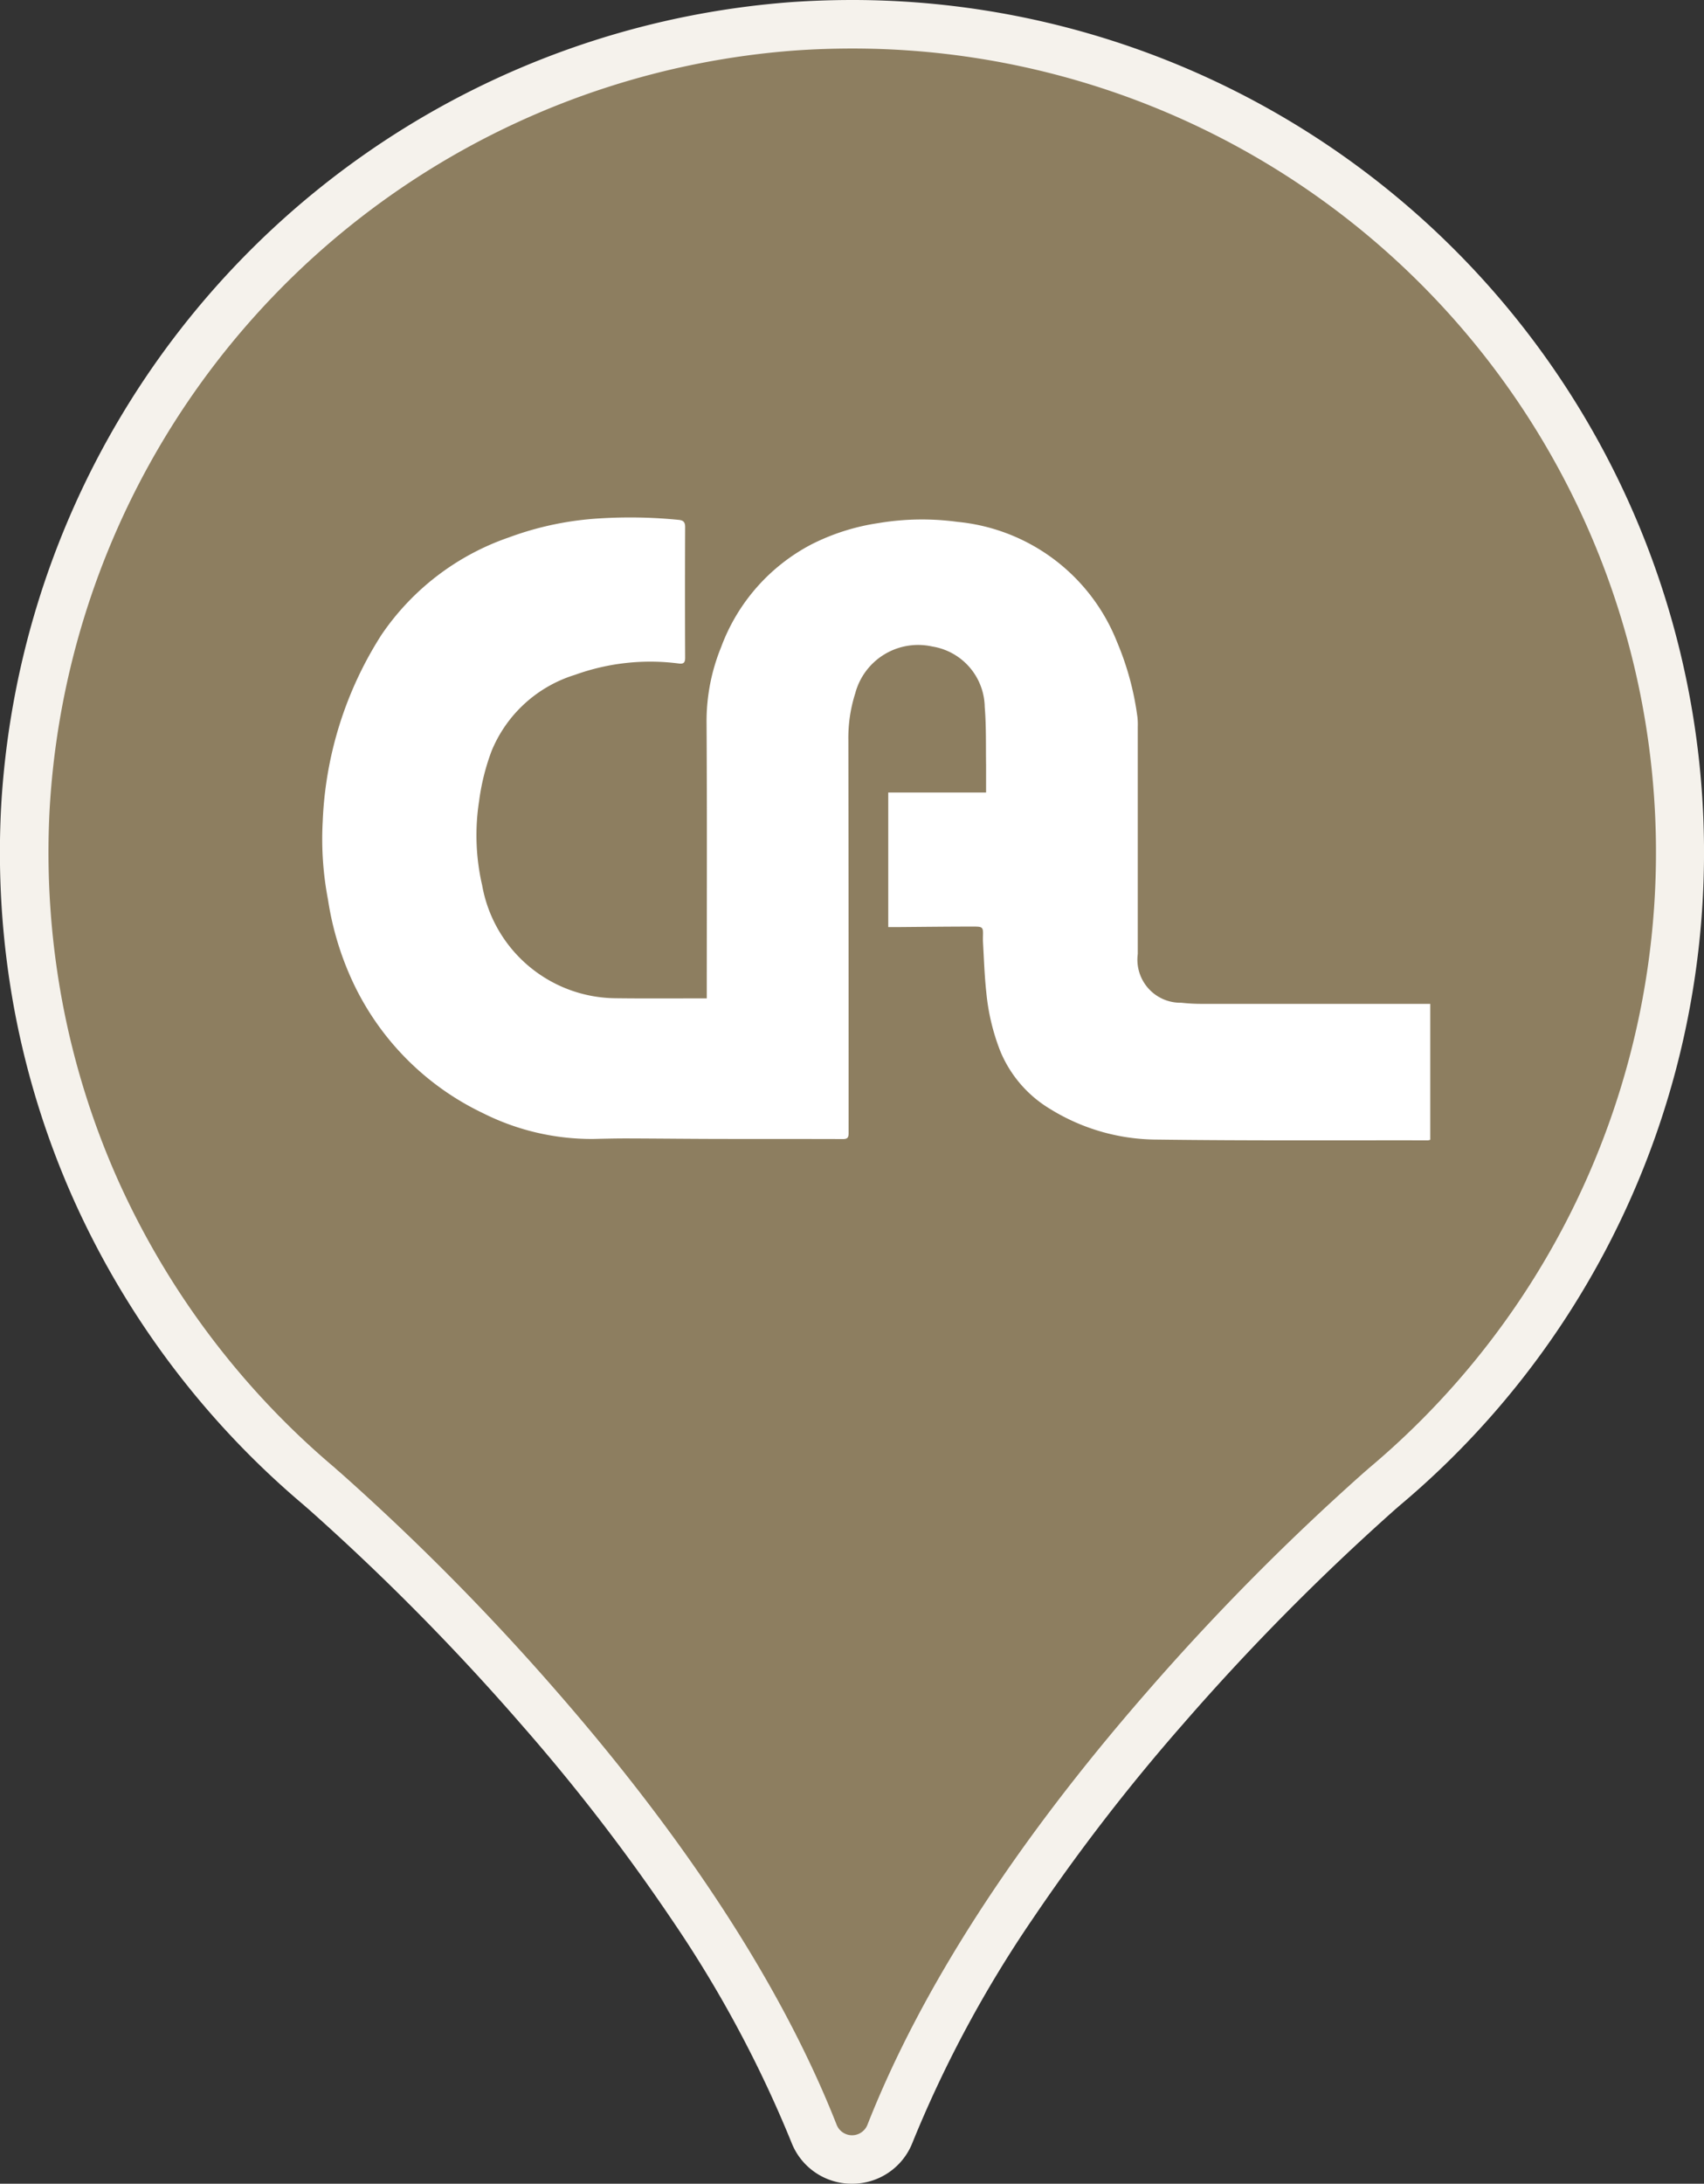 <svg xmlns="http://www.w3.org/2000/svg" width="70.272" height="89.993" viewBox="0 0 70.272 89.993">
  <rect x="0" y="0" width="70.272" height="89.993" fill="#333333" stroke="none"/>
  <g data-name="Group 5638" transform="translate(-851.553 -357.885)">
    <path data-name="Path 46395" d="M68.272,34.136A34.136,34.136,0,1,0,12.134,60.227l.023.019c.069.059.136.121.207.179,1.888,1.649,15.085,13.483,20.21,26.508a1.683,1.683,0,0,0,3.127,0c5.124-13.025,18.322-24.859,20.21-26.508.07-.058.137-.12.207-.179l.023-.019A34.056,34.056,0,0,0,68.272,34.136" transform="translate(852.553 358.885)" fill="#8d7e60"/>
    <path data-name="Path 46395 - Outline" d="M34.136,88.993A2.662,2.662,0,0,1,31.642,87.3a49.124,49.124,0,0,0-4.954-9.214A80.62,80.62,0,0,0,20.5,70.07a96.982,96.982,0,0,0-8.786-8.884c-.044-.037-.087-.075-.13-.112l-.075-.066-.021-.018a35.447,35.447,0,0,1-9.472-12.6A34.919,34.919,0,0,1-.4,40.649a35.518,35.518,0,0,1-.554-8.393,35.263,35.263,0,0,1,32.6-33.17C32.475-.971,33.313-1,34.137-1A35.13,35.13,0,0,1,56.784,60.991l-.022.018-.074.064c-.043.038-.086.076-.13.112a96.982,96.982,0,0,0-8.786,8.884,80.622,80.622,0,0,0-6.188,8.015A49.124,49.124,0,0,0,36.63,87.3,2.662,2.662,0,0,1,34.136,88.993ZM34.137,1c-.778,0-1.569.027-2.35.081A33.263,33.263,0,0,0,1.046,32.36a33.515,33.515,0,0,0,.523,7.92,32.916,32.916,0,0,0,2.274,7.3,33.436,33.436,0,0,0,8.936,11.885l.023.02.1.09c.031.028.063.055.095.082l.021.017a99.059,99.059,0,0,1,8.987,9.084c5.43,6.232,9.3,12.224,11.5,17.811a.683.683,0,0,0,1.266,0c2.2-5.587,6.065-11.579,11.5-17.811a99.056,99.056,0,0,1,8.987-9.084l.02-.017c.032-.027.064-.054.095-.082l.1-.088.024-.02A33.124,33.124,0,0,0,34.137,1Z" transform="translate(852.553 358.885)" fill="#f5f2ec"/>
    <path data-name="Path 46393" d="M64.552,20.046v5.6a.365.365,0,0,1-.089.024c-3.726-.005-7.452.018-11.177-.031a8.408,8.408,0,0,1-4.4-1.255,5.009,5.009,0,0,1-2.07-2.4,8.9,8.9,0,0,1-.57-2.391c-.079-.713-.1-1.432-.142-2.148,0-.045,0-.091,0-.136.015-.441.015-.449-.444-.448-1.024,0-2.048.013-3.072.021H42.2V11.336h4.034c0-.393,0-.755,0-1.117-.012-.8.01-1.607-.055-2.4a2.568,2.568,0,0,0-2.165-2.5,2.682,2.682,0,0,0-3.174,1.926,6.055,6.055,0,0,0-.285,1.944q.012,8.089.01,16.179c0,.183-.041.251-.238.25-1.586-.007-3.172,0-4.758-.005-1.388,0-2.776-.017-4.164-.021-.463,0-.925.011-1.388.022a9.994,9.994,0,0,1-4.533-1.065,11.285,11.285,0,0,1-5.395-5.471,12.412,12.412,0,0,1-.994-3.331,13.206,13.206,0,0,1-.218-3.207A15.414,15.414,0,0,1,21.3,4.839,10.461,10.461,0,0,1,26.548.826,12.959,12.959,0,0,1,30.31.039,20.274,20.274,0,0,1,33.557.1c.193.019.268.092.267.3q-.011,2.692,0,5.383c0,.213-.073.261-.267.236a9.134,9.134,0,0,0-4.271.466A5.449,5.449,0,0,0,25.84,9.629a9.239,9.239,0,0,0-.513,2.059,9.154,9.154,0,0,0,.126,3.473,5.637,5.637,0,0,0,5.489,4.653c1.153.015,2.307.006,3.46.006h.314v-.293c0-3.7.014-7.393-.009-11.089a8.072,8.072,0,0,1,.6-3.091,7.849,7.849,0,0,1,3.728-4.238A9.026,9.026,0,0,1,41.79.234,10.9,10.9,0,0,1,45.051.182a7.888,7.888,0,0,1,6.582,4.946,11.87,11.87,0,0,1,.845,3.116,2.936,2.936,0,0,1,.012.386q0,4.681,0,9.362A1.775,1.775,0,0,0,54.288,20a7.521,7.521,0,0,0,.839.046q4.5,0,8.992,0h.433" transform="translate(845.984 379.209)" fill="#fff"/>
  </g>
</svg>
